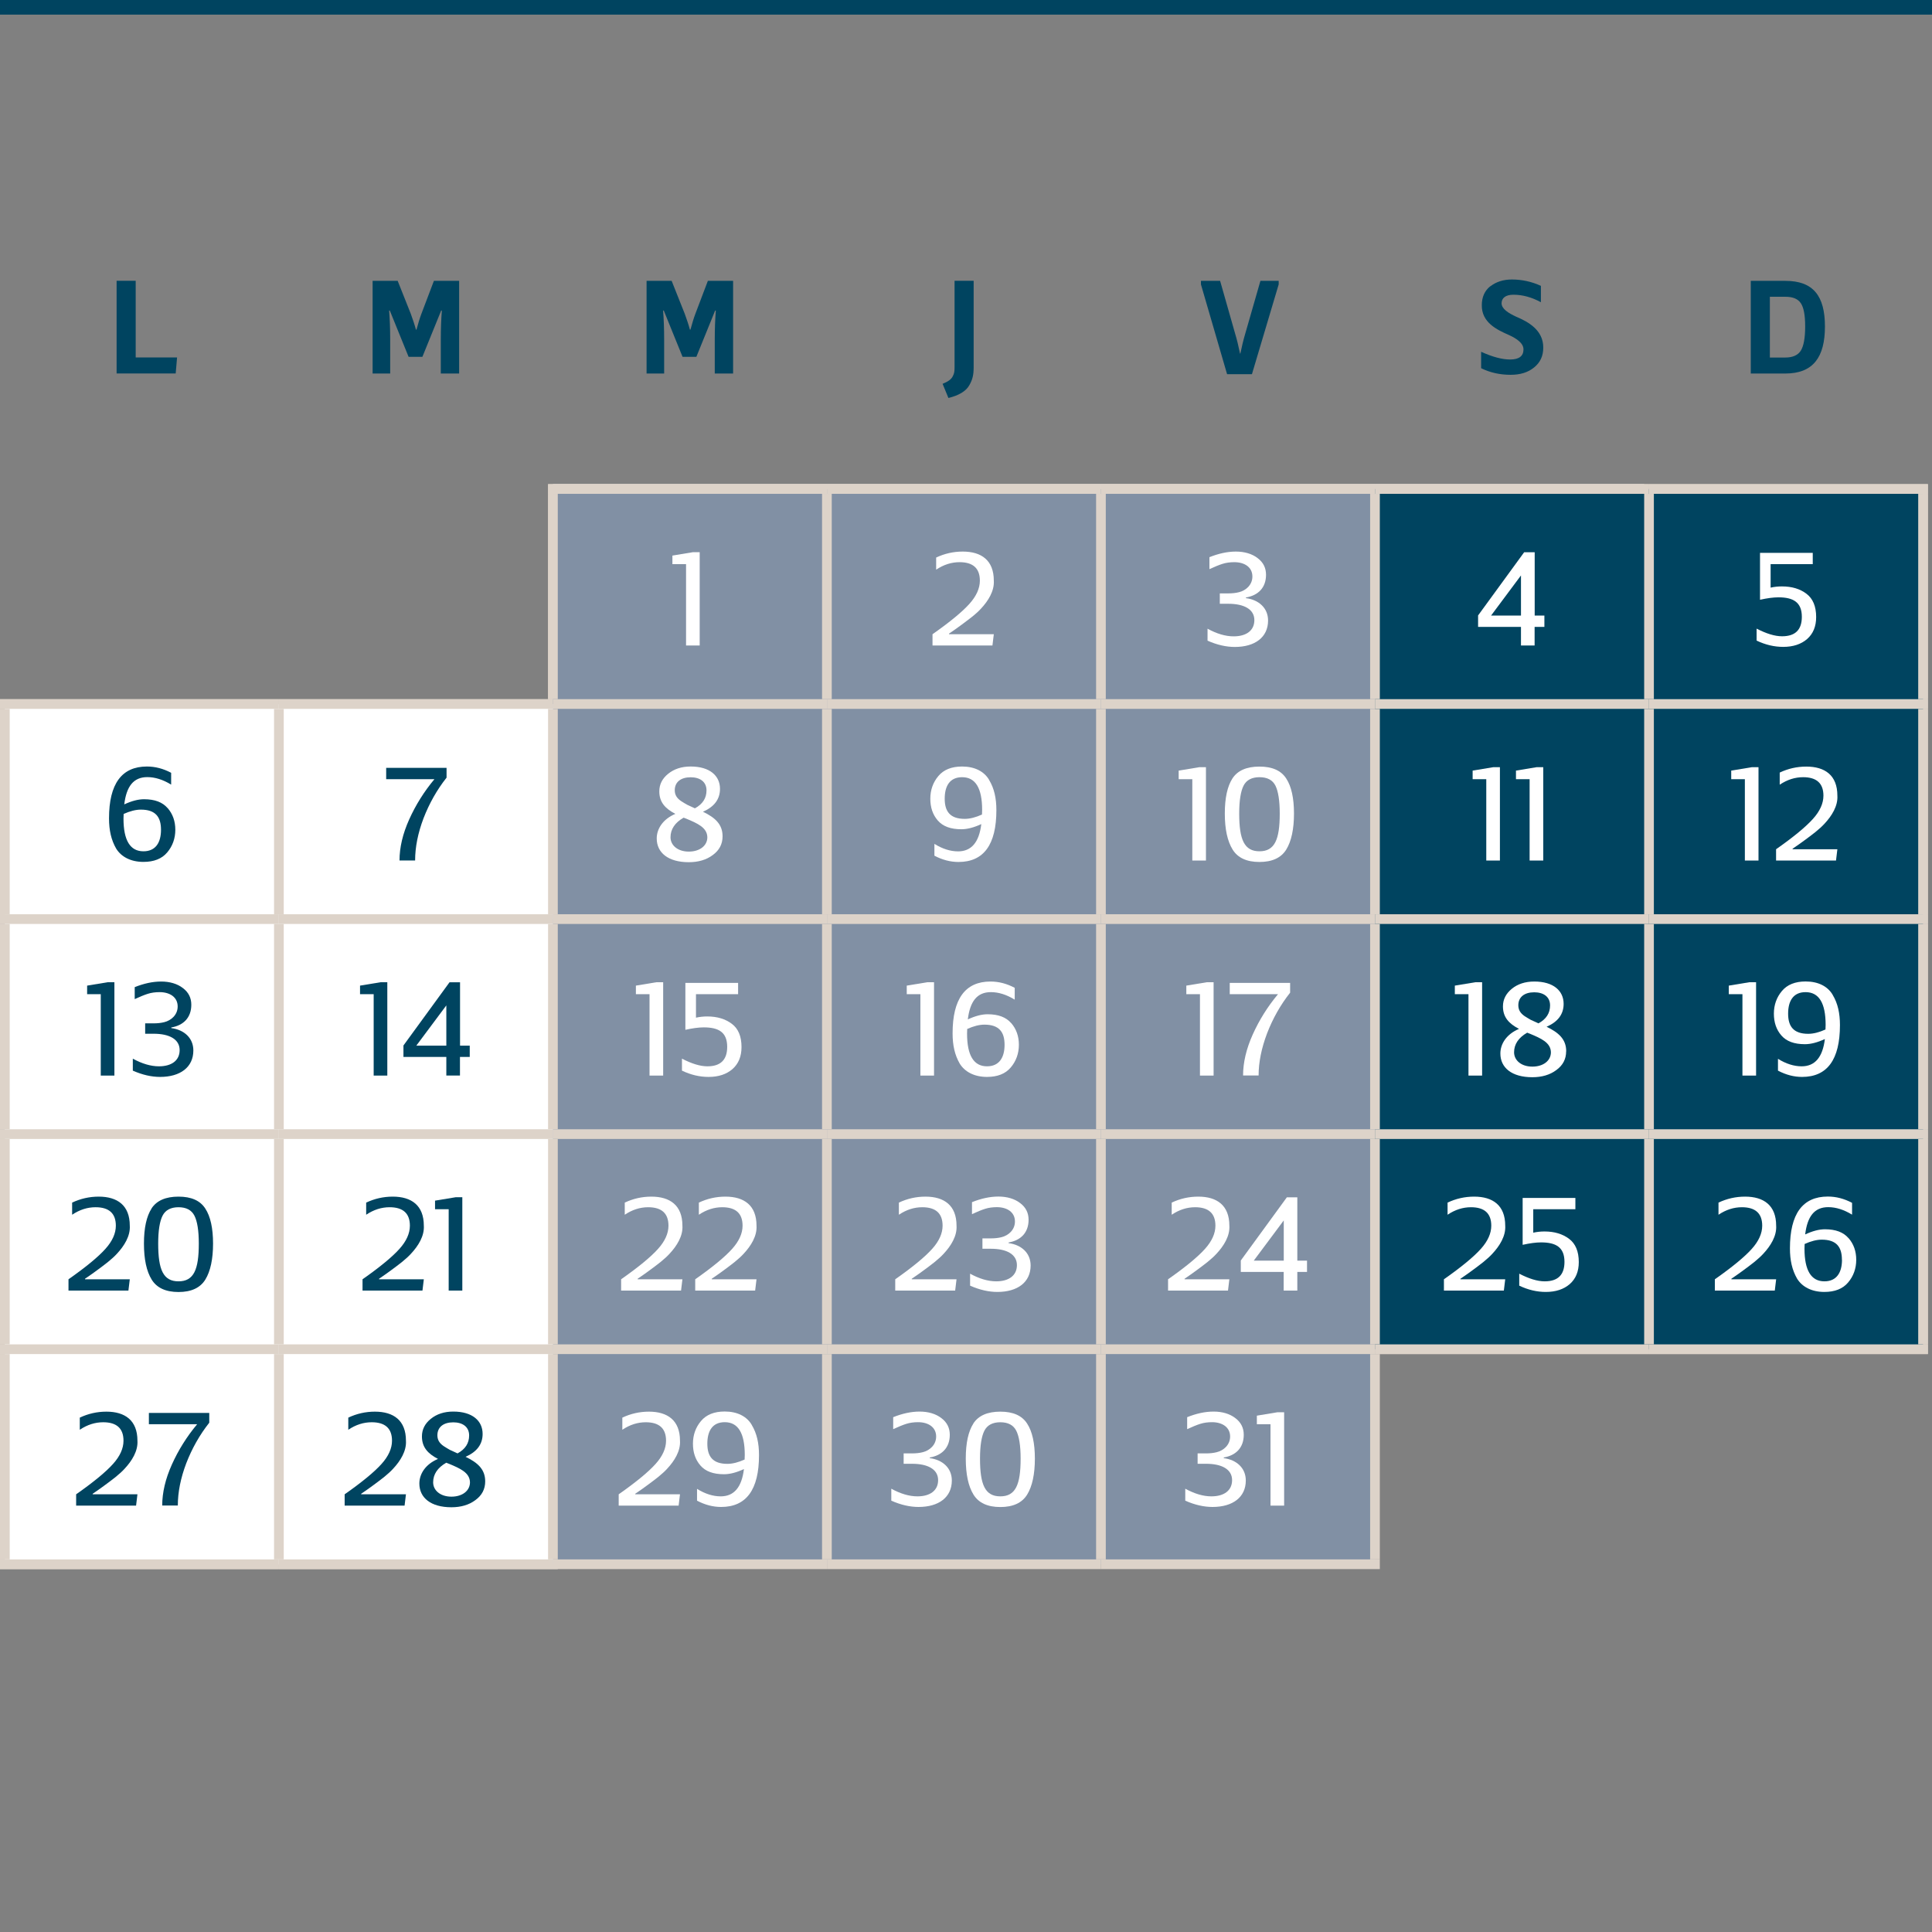 <?xml version="1.0" encoding="UTF-8"?><svg id="Calque_1" xmlns="http://www.w3.org/2000/svg" viewBox="0 0 255 255"><rect x="0" y="0" width="255" height="255" fill="#808080" stroke="none"/><defs><style>.cls-1{fill:#004460;}.cls-2{fill:#fff;}.cls-3{fill:#8190a4;}.cls-4{fill:#ddd3c9;}</style></defs><g><rect class="cls-2" x="72.98" y="63.9" width="36.17" height="1.28"/><rect class="cls-2" x="109.15" y="63.9" width="36.17" height="1.28"/><rect class="cls-2" x="145.31" y="63.9" width="36.17" height="1.28"/><rect class="cls-2" x="181.48" y="63.9" width="35.53" height="1.28"/><path class="cls-1" d="M23.37,47.19l-.18,2.1h-7.8v-12.23h2.52v10.12h5.47Z"/><path class="cls-1" d="M58.18,49.3v-4.44c0-1.49,.05-2.77,.14-3.87h-.09l-2.48,6.11h-1.82l-2.48-6.11h-.09c.09,1.1,.14,2.37,.14,3.87v4.44h-2.32v-12.23h3.31l1.73,4.35c.27,.74,.5,1.42,.68,2.09h.07c.22-.81,.43-1.51,.65-2.09l1.65-4.35h3.33v12.23h-2.43Z"/><path class="cls-1" d="M94.34,49.3v-4.44c0-1.49,.05-2.77,.14-3.87h-.09l-2.48,6.11h-1.82l-2.48-6.11h-.09c.09,1.1,.14,2.37,.14,3.87v4.44h-2.32v-12.23h3.31l1.73,4.35c.27,.74,.5,1.42,.68,2.09h.07c.22-.81,.43-1.51,.65-2.09l1.65-4.35h3.33v12.23h-2.43Z"/><path class="cls-1" d="M128.51,37.07v11.42c0,.94-.13,1.6-.58,2.37-.43,.77-1.37,1.33-2.75,1.67l-.77-1.87c.72-.29,1.15-.59,1.35-1.01,.2-.38,.23-.65,.23-1.17v-11.42h2.52Z"/><path class="cls-1" d="M161.96,49.39l-3.45-11.85v-.47h2.53l2,7.03c.2,.65,.41,1.51,.63,2.57h.04c.2-.95,.4-1.8,.63-2.57l2.02-7.03h2.41v.47l-3.53,11.85h-3.27Z"/><path class="cls-1" d="M196.71,37.79c.75-.59,1.71-.9,2.84-.9,1.35,0,2.63,.29,3.83,.84v2.16c-1.21-.66-2.43-.99-3.63-.99-1.08,0-1.56,.48-1.56,1.13,0,.72,.86,1.28,1.94,1.78,1.54,.65,3.58,1.74,3.56,4.08,0,1.1-.4,1.96-1.21,2.61-.79,.65-1.82,.97-3.09,.97-1.42,0-2.72-.29-3.9-.87v-2.17c1.49,.68,2.77,1.02,3.83,1.02,1.17,0,1.76-.45,1.76-1.33,0-.81-.86-1.42-1.94-1.91-1.55-.68-3.6-1.64-3.56-3.94,0-1.06,.38-1.91,1.13-2.5Z"/><path class="cls-1" d="M231.08,37.07h4.57c3.69,0,5.22,2,5.22,6.03s-1.55,6.2-5.22,6.2h-4.57v-12.23Zm2.52,10.12h2.05c.97,0,1.65-.31,2.03-.9,.38-.61,.58-1.67,.58-3.2s-.2-2.52-.58-3.08c-.38-.56-1.04-.84-2.03-.84h-2.05v8.02Z"/><rect class="cls-1" width="255" height="1.93"/></g><path class="cls-2" d="M36.81,206.47h36.17v-28.39H36.81v28.39ZM181.48,64.54v0h-36.17v0h-36.17v0h-36.17v28.39H36.81v0H.64v113.54H36.81V121.31h36.17v0h36.17v0h36.17v0h36.17v-28.38h36.17v-28.39h-36.17Zm36.17,28.39h36.17v-28.39h-36.17v28.39Z"/><path class="cls-1" d="M217.65,149.7h36.17v28.38h-36.17v-28.38Zm-36.17,0h36.17v28.38h-36.17v-28.38Zm-36.17,0h36.17v28.38h-36.17v-28.38Zm-36.17,0h36.17v28.38h-36.17v-28.38Zm-36.17,0h36.17v28.38h-36.17v-28.38Zm-36.17,0h36.17v28.38H36.81v-28.38Zm180.84-28.38h36.17v28.38h-36.17v-28.38Zm-36.17,0h36.17v28.38h-36.17v-28.38Zm-36.17,0h36.17v28.38h-36.17v-28.38Zm-36.17,0h36.17v28.38h-36.17v-28.38Zm-36.17,0h36.17v28.38h-36.17v-28.38Zm-36.17,0h36.17v28.38H36.81v-28.38Zm180.84-28.39h36.17v28.38h-36.17v-28.38Zm-36.17,0h36.17v28.38h-36.17v-28.38Z"/><rect class="cls-4" x="72.34" y="63.9" width="36.81" height="1.28"/><rect class="cls-4" x="72.34" y="65.19" width="1.28" height="27.1"/><rect class="cls-4" x="109.15" y="63.9" width="36.17" height="1.28"/><rect class="cls-4" x="108.5" y="65.19" width="1.28" height="27.1"/><rect class="cls-4" x="145.31" y="63.9" width="36.17" height="1.28"/><rect class="cls-4" x="144.67" y="65.19" width="1.28" height="27.1"/><rect class="cls-4" x="181.48" y="63.9" width="36.17" height="1.28"/><rect class="cls-4" x="180.84" y="65.19" width="1.28" height="27.1"/><rect class="cls-4" x="217.65" y="63.9" width="36.81" height="1.28"/><rect class="cls-4" x="217.01" y="65.19" width="1.28" height="27.1"/><rect class="cls-4" x="253.18" y="65.19" width="1.28" height="27.1"/><rect class="cls-4" x="145.31" y="92.29" width="36.17" height="1.28"/><rect class="cls-4" x="181.48" y="92.29" width="36.17" height="1.28"/><rect class="cls-4" x="180.84" y="93.57" width="1.28" height="27.1"/><rect class="cls-4" x="217.65" y="92.29" width="36.81" height="1.28"/><rect class="cls-4" x="217.01" y="93.57" width="1.28" height="27.1"/><rect class="cls-4" x="253.18" y="93.57" width="1.28" height="27.1"/><rect class="cls-4" x="145.31" y="120.67" width="36.17" height="1.28"/><rect class="cls-4" x="181.48" y="120.67" width="36.17" height="1.28"/><rect class="cls-4" x="180.84" y="121.95" width="1.28" height="27.1"/><rect class="cls-4" x="217.65" y="120.67" width="36.81" height="1.28"/><rect class="cls-4" x="217.01" y="121.95" width="1.28" height="27.1"/><rect class="cls-4" x="253.18" y="121.95" width="1.28" height="27.1"/><rect class="cls-4" x="145.31" y="149.06" width="36.17" height="1.28"/><rect class="cls-4" x="181.48" y="149.06" width="36.17" height="1.28"/><rect class="cls-4" x="180.84" y="150.34" width="1.28" height="27.1"/><rect class="cls-4" x="217.65" y="149.06" width="36.81" height="1.28"/><rect class="cls-4" x="217.01" y="150.34" width="1.28" height="27.1"/><rect class="cls-4" x="253.18" y="150.34" width="1.28" height="27.1"/><rect class="cls-4" x="145.31" y="177.44" width="36.17" height="1.28"/><rect class="cls-4" x="181.48" y="177.44" width="36.17" height="1.28"/><g><rect class="cls-4" x="217.65" y="177.44" width="36.81" height="1.28"/><rect class="cls-4" y="92.29" width="36.81" height="1.28"/><rect class="cls-4" y="93.57" width="1.28" height="27.1"/></g><rect class="cls-4" x="36.81" y="92.29" width="36.17" height="1.28"/><rect class="cls-4" x="36.17" y="93.57" width="1.28" height="27.1"/><rect class="cls-4" x="72.98" y="92.29" width="36.17" height="1.28"/><rect class="cls-4" x="72.34" y="93.57" width="1.28" height="27.1"/><rect class="cls-4" x="109.15" y="92.29" width="36.17" height="1.28"/><rect class="cls-4" x="108.5" y="93.57" width="1.28" height="27.1"/><rect class="cls-4" x="144.67" y="93.57" width="1.28" height="27.1"/><g><rect class="cls-4" y="120.67" width="36.81" height="1.28"/><rect class="cls-4" y="121.95" width="1.28" height="27.1"/></g><rect class="cls-4" x="36.81" y="120.67" width="36.17" height="1.28"/><rect class="cls-4" x="36.17" y="121.95" width="1.28" height="27.1"/><rect class="cls-4" x="72.98" y="120.67" width="36.17" height="1.28"/><rect class="cls-4" x="72.34" y="121.95" width="1.28" height="27.1"/><rect class="cls-4" x="109.15" y="120.67" width="36.17" height="1.28"/><rect class="cls-4" x="108.5" y="121.95" width="1.28" height="27.1"/><rect class="cls-4" x="144.67" y="121.95" width="1.28" height="27.1"/><g><rect class="cls-4" y="149.06" width="36.81" height="1.28"/><rect class="cls-4" y="150.34" width="1.28" height="27.1"/></g><rect class="cls-4" x="36.81" y="149.06" width="36.17" height="1.28"/><rect class="cls-4" x="36.17" y="150.34" width="1.28" height="27.1"/><rect class="cls-4" x="72.98" y="149.06" width="36.17" height="1.28"/><rect class="cls-4" x="72.34" y="150.34" width="1.28" height="27.1"/><rect class="cls-4" x="109.15" y="149.06" width="36.17" height="1.28"/><rect class="cls-4" x="108.5" y="150.34" width="1.28" height="27.1"/><rect class="cls-4" x="144.67" y="150.34" width="1.28" height="27.1"/><g><rect class="cls-4" y="177.44" width="36.81" height="1.28"/><rect class="cls-4" y="178.72" width="1.28" height="27.1"/></g><rect class="cls-4" x="36.81" y="177.44" width="36.17" height="1.28"/><rect class="cls-4" x="36.17" y="178.72" width="1.28" height="27.1"/><rect class="cls-4" x="72.98" y="177.44" width="36.17" height="1.28"/><rect class="cls-4" x="72.34" y="178.72" width="1.28" height="27.1"/><rect class="cls-4" x="109.15" y="177.44" width="36.17" height="1.28"/><rect class="cls-4" y="205.83" width="36.81" height="1.28"/><rect class="cls-4" x="36.81" y="205.83" width="36.81" height="1.28"/><path class="cls-1" d="M90.55,85.2v-10.74h-1.8v-1.13l2.72-.45h.88v12.32h-1.8Z"/><path class="cls-1" d="M125.25,83.71h5.92l-.18,1.49h-7.91v-1.49c2.34-1.64,3.96-2.99,4.87-4.01,.92-1.02,1.38-2.05,1.38-3.06,0-1.63-.9-2.44-2.68-2.44-1.06,0-2.09,.32-3.09,.99v-1.6c1.1-.52,2.27-.79,3.51-.79,2.46,0,4.1,1.15,4.1,3.83,.09,1.37-.74,2.68-1.69,3.7-.31,.34-.7,.7-1.22,1.12s-.99,.75-1.4,1.06-.94,.68-1.6,1.13v.07Z"/><path class="cls-1" d="M164.47,78.95c1.65,.22,2.89,1.28,2.89,2.95,0,2.21-1.73,3.49-4.39,3.49-1.13,0-2.34-.27-3.6-.83v-1.58c1.21,.66,2.36,1.01,3.45,1.01,1.67,0,2.73-.77,2.73-2.14,0-1.44-1.37-2.16-3.44-2.16h-1.11v-1.37h1.11c.52,0,.99-.05,1.42-.16,.88-.22,1.76-.94,1.76-2.07,0-1.22-1.03-1.89-2.39-1.89-.56,0-1.08,.07-1.55,.22-.45,.14-1.03,.38-1.73,.7v-1.58c1.2-.48,2.35-.74,3.49-.74s2.14,.29,2.88,.87c.74,.56,1.1,1.29,1.1,2.19,0,1.71-1.04,2.73-2.64,3v.09Z"/><path class="cls-1" d="M203.83,82.74h-1.28v2.46h-1.8v-2.46h-5.66v-1.51l6.08-8.34h1.38v8.36h1.28v1.49Zm-3.07-1.49v-5.31l-3.96,5.31h3.96Z"/><path class="cls-1" d="M233.7,74.47v3.09c.49-.11,.99-.16,1.49-.16,1.31,0,2.39,.32,3.24,.97,.85,.63,1.28,1.65,1.28,3.07,0,1.24-.4,2.21-1.21,2.91-.79,.68-1.83,1.03-3.15,1.03-1.17,0-2.34-.27-3.51-.83v-1.58c1.28,.66,2.39,1.01,3.36,1.01,1.74,0,2.61-.86,2.61-2.57,0-1.93-1.13-2.57-3.09-2.57-.66,0-1.47,.11-2.43,.32v-6.19h6.96v1.49h-5.56Z"/><path class="cls-1" d="M22.13,106.66c.67,.77,1.01,1.73,1.01,2.86s-.36,2.16-1.08,3c-.7,.83-1.75,1.24-3.13,1.24-1.67,0-2.93-.67-3.6-1.76-.65-1.13-.94-2.41-.94-3.99,0-4.55,1.67-6.84,5-6.84,1.08,0,2.14,.27,3.2,.83v1.56c-1.08-.66-2.12-.99-3.15-.99-1.82,0-2.75,1.22-3.04,3.6,.97-.45,1.83-.68,2.61-.68,1.42,0,2.44,.39,3.11,1.17Zm-.88,2.86c0-1.67-.7-2.66-2.66-2.66-.68,0-1.44,.2-2.27,.57l-.02,.61c0,2.88,.88,4.32,2.63,4.32,1.64,0,2.32-1.19,2.32-2.84Z"/><path class="cls-1" d="M52.73,113.59c0-1.73,.43-3.54,1.28-5.43s1.96-3.67,3.33-5.31h-6.37v-1.49h7.97v1.29c-1.28,1.62-2.28,3.4-3.04,5.36-.74,1.96-1.11,3.81-1.11,5.57h-2.05Z"/><path class="cls-1" d="M95.37,110.38c0,1.03-.43,1.85-1.29,2.48-.84,.63-1.91,.94-3.16,.94-2.72,0-4.23-1.26-4.23-3.13,0-1.28,.81-2.55,2.46-3.25-1.35-.7-2.12-1.55-2.12-2.97,0-.92,.39-1.69,1.17-2.32,.77-.63,1.76-.96,2.97-.96,2.52,0,3.87,1.22,3.87,2.95,0,1.37-.75,2.37-2.25,3.02,1.6,.77,2.59,1.65,2.59,3.24Zm-2.01,.13c-.02-1.28-1.31-1.84-2.77-2.45-.16-.05-.27-.11-.36-.14-1.15,.66-1.73,1.53-1.73,2.59s.95,1.89,2.41,1.89,2.44-.79,2.44-1.89Zm-4.3-6.22c0,.58,.23,1.03,.83,1.44,.31,.2,.57,.36,.81,.49l1.02,.47c1.03-.56,1.53-1.35,1.53-2.37,0-1.15-.88-1.73-2.09-1.73-1.29,0-2.1,.63-2.1,1.71Z"/><path class="cls-1" d="M130.56,102.96c.66,1.1,.95,2.39,.95,3.97,0,4.55-1.67,6.84-5,6.84-1.06,0-2.12-.27-3.18-.83v-1.56c1.06,.66,2.1,.99,3.13,.99,1.75,0,2.77-1.2,3.06-3.6-.97,.45-1.85,.68-2.63,.68-1.42,0-2.44-.38-3.11-1.15-.66-.77-.99-1.73-.99-2.88s.36-2.16,1.06-2.99c.7-.84,1.75-1.26,3.13-1.26,1.67,0,2.93,.65,3.58,1.78Zm-.95,4.55l.02-.61c0-2.88-.88-4.32-2.64-4.32-1.64,0-2.3,1.17-2.3,2.84s.7,2.66,2.64,2.66c.7,0,1.46-.2,2.28-.57Z"/><g><path class="cls-1" d="M157.37,113.59v-10.74h-1.8v-1.13l2.72-.45h.88v12.32h-1.8Z"/><path class="cls-1" d="M162.67,102.74c.68-1.04,1.87-1.56,3.56-1.56s2.86,.52,3.54,1.58c.68,1.04,1.03,2.59,1.03,4.62s-.34,3.65-1.03,4.75c-.68,1.1-1.87,1.64-3.54,1.64s-2.86-.54-3.54-1.64c-.68-1.1-1.02-2.68-1.02-4.75s.34-3.6,1.01-4.64Zm3.56,9.62c2.02,0,2.68-1.53,2.68-4.98,0-1.71-.2-2.95-.58-3.69-.38-.74-1.08-1.11-2.1-1.11s-1.73,.38-2.1,1.11c-.38,.74-.57,1.98-.57,3.69,0,3.45,.66,4.98,2.68,4.98Z"/></g><g><path class="cls-2" d="M196.17,113.59v-10.74h-1.8v-1.13l2.72-.45h.88v12.32h-1.8Z"/><path class="cls-2" d="M201.89,113.59v-10.74h-1.8v-1.13l2.72-.45h.88v12.32h-1.8Z"/></g><g><path class="cls-2" d="M230.3,113.59v-10.74h-1.8v-1.13l2.72-.45h.88v12.32h-1.8Z"/><path class="cls-2" d="M236.6,112.09h5.92l-.18,1.49h-7.91v-1.49c2.34-1.64,3.96-2.99,4.87-4.01,.92-1.02,1.38-2.05,1.38-3.06,0-1.63-.9-2.44-2.68-2.44-1.06,0-2.09,.32-3.09,.99v-1.6c1.1-.52,2.27-.79,3.51-.79,2.46,0,4.1,1.15,4.1,3.83,.09,1.37-.74,2.68-1.69,3.7-.31,.34-.7,.7-1.22,1.12s-.99,.75-1.4,1.06-.94,.68-1.6,1.13v.07Z"/></g><g><path class="cls-1" d="M13.3,141.96v-10.74h-1.8v-1.13l2.72-.45h.88v12.32h-1.8Z"/><path class="cls-1" d="M22.63,135.71c1.65,.22,2.89,1.28,2.89,2.95,0,2.21-1.73,3.49-4.39,3.49-1.13,0-2.34-.27-3.6-.83v-1.58c1.2,.66,2.36,1.01,3.45,1.01,1.67,0,2.73-.77,2.73-2.14,0-1.44-1.37-2.16-3.44-2.16h-1.11v-1.37h1.11c.52,0,.99-.05,1.42-.16,.88-.22,1.76-.94,1.76-2.07,0-1.22-1.02-1.89-2.39-1.89-.56,0-1.08,.07-1.55,.22-.45,.14-1.03,.38-1.73,.7v-1.58c1.2-.48,2.36-.74,3.49-.74s2.14,.29,2.88,.87c.74,.56,1.1,1.29,1.1,2.19,0,1.71-1.04,2.73-2.64,3v.09Z"/></g><g><path class="cls-2" d="M49.32,141.96v-10.74h-1.8v-1.13l2.72-.45h.88v12.32h-1.8Z"/><path class="cls-2" d="M61.99,139.5h-1.28v2.46h-1.8v-2.46h-5.66v-1.51l6.08-8.34h1.39v8.36h1.28v1.49Zm-3.08-1.49v-5.31l-3.96,5.31h3.96Z"/></g><g><path class="cls-2" d="M85.73,141.96v-10.74h-1.8v-1.13l2.72-.45h.88v12.32h-1.8Z"/><path class="cls-2" d="M91.86,131.23v3.09c.49-.11,.99-.16,1.49-.16,1.31,0,2.39,.33,3.24,.97,.85,.63,1.28,1.65,1.28,3.07,0,1.24-.4,2.21-1.21,2.91-.79,.68-1.83,1.03-3.15,1.03-1.17,0-2.34-.27-3.51-.83v-1.58c1.28,.66,2.39,1.01,3.36,1.01,1.74,0,2.61-.86,2.61-2.57,0-1.93-1.13-2.57-3.09-2.57-.66,0-1.47,.11-2.43,.32v-6.19h6.96v1.49h-5.56Z"/></g><g><path class="cls-2" d="M121.48,141.96v-10.74h-1.8v-1.13l2.72-.45h.88v12.32h-1.8Z"/><path class="cls-2" d="M133.47,135.04c.66,.77,1.01,1.73,1.01,2.86s-.36,2.16-1.08,3c-.7,.83-1.75,1.24-3.13,1.24-1.67,0-2.93-.67-3.6-1.76-.65-1.13-.94-2.41-.94-3.99,0-4.55,1.67-6.84,5-6.84,1.08,0,2.14,.27,3.2,.83v1.56c-1.08-.66-2.12-.99-3.15-.99-1.82,0-2.75,1.22-3.04,3.6,.97-.45,1.84-.68,2.61-.68,1.42,0,2.44,.39,3.11,1.17Zm-.88,2.86c0-1.67-.7-2.66-2.66-2.66-.68,0-1.44,.2-2.27,.57l-.02,.61c0,2.88,.88,4.32,2.63,4.32,1.64,0,2.32-1.19,2.32-2.84Z"/></g><g><path class="cls-2" d="M158.38,141.96v-10.74h-1.8v-1.13l2.72-.45h.88v12.32h-1.8Z"/><path class="cls-2" d="M164.07,141.96c0-1.73,.43-3.54,1.28-5.43s1.96-3.67,3.33-5.31h-6.37v-1.49h7.97v1.29c-1.28,1.62-2.28,3.4-3.04,5.36-.74,1.96-1.11,3.81-1.11,5.57h-2.05Z"/></g><g><path class="cls-2" d="M193.82,141.96v-10.74h-1.8v-1.13l2.72-.45h.88v12.32h-1.8Z"/><path class="cls-2" d="M206.71,138.76c0,1.03-.43,1.85-1.29,2.48-.84,.63-1.91,.94-3.16,.94-2.72,0-4.23-1.26-4.23-3.13,0-1.28,.81-2.55,2.46-3.25-1.35-.7-2.12-1.55-2.12-2.97,0-.92,.39-1.69,1.17-2.32,.77-.63,1.76-.96,2.97-.96,2.52,0,3.87,1.22,3.87,2.95,0,1.37-.75,2.37-2.25,3.02,1.6,.77,2.59,1.65,2.59,3.24Zm-2.01,.13c-.02-1.28-1.31-1.84-2.77-2.45-.16-.05-.27-.11-.36-.14-1.15,.66-1.73,1.53-1.73,2.59s.95,1.89,2.41,1.89,2.44-.79,2.44-1.89Zm-4.3-6.22c0,.58,.23,1.03,.83,1.44,.31,.2,.57,.36,.81,.49l1.02,.47c1.03-.56,1.53-1.35,1.53-2.37,0-1.15-.88-1.73-2.09-1.73-1.29,0-2.1,.63-2.1,1.71Z"/></g><g><path class="cls-2" d="M229.98,141.96v-10.74h-1.8v-1.13l2.72-.45h.88v12.32h-1.8Z"/><path class="cls-2" d="M241.9,131.34c.66,1.1,.95,2.39,.95,3.97,0,4.55-1.67,6.84-5,6.84-1.06,0-2.12-.27-3.18-.83v-1.56c1.06,.66,2.1,.99,3.13,.99,1.75,0,2.77-1.2,3.06-3.6-.97,.45-1.85,.68-2.63,.68-1.42,0-2.44-.38-3.11-1.15-.66-.77-.99-1.73-.99-2.88s.36-2.16,1.06-2.99c.7-.84,1.75-1.26,3.13-1.26,1.67,0,2.93,.65,3.58,1.78Zm-.95,4.55l.02-.61c0-2.88-.88-4.32-2.64-4.32-1.64,0-2.3,1.17-2.3,2.84s.7,2.66,2.64,2.66c.7,0,1.46-.2,2.28-.57Z"/></g><g><path class="cls-1" d="M11.21,168.85h5.92l-.18,1.49h-7.91v-1.49c2.34-1.64,3.96-2.99,4.87-4.01,.92-1.02,1.38-2.05,1.38-3.06,0-1.63-.9-2.44-2.68-2.44-1.06,0-2.09,.32-3.09,.99v-1.6c1.1-.52,2.27-.79,3.51-.79,2.46,0,4.1,1.15,4.1,3.83,.09,1.37-.74,2.68-1.69,3.7-.31,.34-.7,.7-1.22,1.12s-.99,.75-1.4,1.06-.94,.68-1.6,1.13v.07Z"/><path class="cls-1" d="M20,159.5c.68-1.04,1.87-1.56,3.56-1.56s2.86,.52,3.54,1.58c.68,1.04,1.02,2.59,1.02,4.62s-.34,3.65-1.02,4.75c-.68,1.1-1.87,1.64-3.54,1.64s-2.86-.54-3.54-1.64c-.68-1.1-1.02-2.68-1.02-4.75s.34-3.6,1.01-4.64Zm3.56,9.62c2.01,0,2.68-1.53,2.68-4.98,0-1.71-.2-2.95-.58-3.69-.38-.74-1.08-1.11-2.1-1.11s-1.73,.38-2.1,1.11c-.38,.74-.58,1.98-.58,3.69,0,3.45,.67,4.98,2.68,4.98Z"/></g><g><path class="cls-2" d="M50.02,168.85h5.92l-.18,1.49h-7.91v-1.49c2.34-1.64,3.96-2.99,4.87-4.01,.92-1.02,1.38-2.05,1.38-3.06,0-1.63-.9-2.44-2.68-2.44-1.06,0-2.09,.32-3.09,.99v-1.6c1.1-.52,2.27-.79,3.51-.79,2.46,0,4.1,1.15,4.1,3.83,.09,1.37-.74,2.68-1.69,3.7-.31,.34-.7,.7-1.22,1.12s-.99,.75-1.4,1.06-.94,.68-1.6,1.13v.07Z"/><path class="cls-2" d="M59.22,170.34v-10.74h-1.8v-1.13l2.72-.45h.88v12.32h-1.8Z"/></g><g><path class="cls-2" d="M84.15,168.85h5.92l-.18,1.49h-7.91v-1.49c2.34-1.64,3.96-2.99,4.87-4.01,.92-1.02,1.38-2.05,1.38-3.06,0-1.63-.9-2.44-2.68-2.44-1.06,0-2.09,.32-3.09,.99v-1.6c1.1-.52,2.27-.79,3.51-.79,2.46,0,4.1,1.15,4.1,3.83,.09,1.37-.74,2.68-1.69,3.7-.31,.34-.7,.7-1.22,1.12s-.99,.75-1.4,1.06-.94,.68-1.6,1.13v.07Z"/><path class="cls-2" d="M93.93,168.85h5.91l-.18,1.49h-7.91v-1.49c2.34-1.64,3.96-2.99,4.87-4.01,.92-1.02,1.38-2.05,1.38-3.06,0-1.63-.9-2.44-2.68-2.44-1.06,0-2.09,.32-3.09,.99v-1.6c1.1-.52,2.26-.79,3.51-.79,2.46,0,4.1,1.15,4.1,3.83,.09,1.37-.74,2.68-1.69,3.7-.31,.34-.7,.7-1.22,1.12s-.99,.75-1.4,1.06-.94,.68-1.6,1.13v.07Z"/></g><g><path class="cls-2" d="M120.33,168.85h5.92l-.18,1.49h-7.91v-1.49c2.34-1.64,3.96-2.99,4.87-4.01,.92-1.02,1.38-2.05,1.38-3.06,0-1.63-.9-2.44-2.68-2.44-1.06,0-2.09,.32-3.09,.99v-1.6c1.1-.52,2.27-.79,3.51-.79,2.46,0,4.1,1.15,4.1,3.83,.09,1.37-.74,2.68-1.69,3.7-.31,.34-.7,.7-1.22,1.12s-.99,.75-1.4,1.06-.94,.68-1.6,1.13v.07Z"/><path class="cls-2" d="M133.15,164.08c1.65,.22,2.89,1.28,2.89,2.95,0,2.21-1.73,3.49-4.39,3.49-1.13,0-2.34-.27-3.6-.83v-1.58c1.21,.66,2.36,1.01,3.45,1.01,1.67,0,2.73-.77,2.73-2.14,0-1.44-1.37-2.16-3.44-2.16h-1.11v-1.37h1.11c.52,0,.99-.05,1.42-.16,.88-.22,1.76-.94,1.76-2.07,0-1.22-1.03-1.89-2.39-1.89-.56,0-1.08,.07-1.55,.22-.45,.14-1.03,.38-1.73,.7v-1.58c1.2-.48,2.35-.74,3.49-.74s2.14,.29,2.88,.87c.74,.56,1.1,1.29,1.1,2.19,0,1.71-1.04,2.73-2.64,3v.09Z"/></g><g><path class="cls-2" d="M156.35,168.85h5.92l-.18,1.49h-7.91v-1.49c2.34-1.64,3.96-2.99,4.87-4.01,.92-1.02,1.38-2.05,1.38-3.06,0-1.63-.9-2.44-2.68-2.44-1.06,0-2.09,.32-3.09,.99v-1.6c1.1-.52,2.27-.79,3.51-.79,2.46,0,4.1,1.15,4.1,3.83,.09,1.37-.74,2.68-1.69,3.7-.31,.34-.7,.7-1.22,1.12s-.99,.75-1.4,1.06-.94,.68-1.6,1.13v.07Z"/><path class="cls-2" d="M172.51,167.88h-1.28v2.46h-1.8v-2.46h-5.66v-1.51l6.08-8.34h1.39v8.36h1.28v1.49Zm-3.08-1.49v-5.31l-3.95,5.31h3.95Z"/></g><g><path class="cls-2" d="M192.76,168.85h5.92l-.18,1.49h-7.91v-1.49c2.34-1.64,3.96-2.99,4.87-4.01,.92-1.02,1.38-2.05,1.38-3.06,0-1.63-.9-2.44-2.68-2.44-1.06,0-2.09,.32-3.09,.99v-1.6c1.1-.52,2.27-.79,3.51-.79,2.46,0,4.1,1.15,4.1,3.83,.09,1.37-.74,2.68-1.69,3.7-.31,.34-.7,.7-1.22,1.12s-.99,.75-1.4,1.06-.94,.68-1.6,1.13v.07Z"/><path class="cls-2" d="M202.37,159.61v3.09c.49-.11,.99-.16,1.49-.16,1.31,0,2.39,.33,3.24,.97,.85,.63,1.28,1.65,1.28,3.07,0,1.24-.4,2.21-1.21,2.91-.79,.68-1.83,1.03-3.15,1.03-1.17,0-2.34-.27-3.51-.83v-1.58c1.28,.66,2.39,1.01,3.36,1.01,1.74,0,2.61-.86,2.61-2.57,0-1.93-1.13-2.57-3.09-2.57-.66,0-1.47,.11-2.43,.32v-6.19h6.96v1.49h-5.56Z"/></g><g><path class="cls-2" d="M228.51,168.85h5.91l-.18,1.49h-7.91v-1.49c2.34-1.64,3.96-2.99,4.87-4.01,.92-1.02,1.38-2.05,1.38-3.06,0-1.63-.9-2.44-2.68-2.44-1.06,0-2.09,.32-3.09,.99v-1.6c1.1-.52,2.26-.79,3.51-.79,2.46,0,4.1,1.15,4.1,3.83,.09,1.37-.74,2.68-1.69,3.7-.31,.34-.7,.7-1.22,1.12s-.99,.75-1.4,1.06-.94,.68-1.6,1.13v.07Z"/><path class="cls-2" d="M243.99,163.42c.66,.77,1.01,1.73,1.01,2.86s-.36,2.16-1.08,3c-.7,.83-1.75,1.24-3.13,1.24-1.67,0-2.93-.67-3.6-1.76-.65-1.13-.94-2.41-.94-3.99,0-4.55,1.67-6.84,5-6.84,1.08,0,2.14,.27,3.2,.83v1.56c-1.08-.66-2.12-.99-3.15-.99-1.82,0-2.75,1.22-3.04,3.6,.97-.45,1.84-.68,2.61-.68,1.42,0,2.44,.39,3.11,1.17Zm-.88,2.86c0-1.67-.7-2.66-2.66-2.66-.68,0-1.44,.2-2.27,.57l-.02,.61c0,2.88,.88,4.32,2.63,4.32,1.64,0,2.32-1.19,2.32-2.84Z"/></g><g><path class="cls-1" d="M12.22,197.23h5.92l-.18,1.49h-7.91v-1.49c2.34-1.64,3.96-2.99,4.87-4.01,.92-1.02,1.38-2.05,1.38-3.06,0-1.63-.9-2.44-2.68-2.44-1.06,0-2.09,.32-3.09,.99v-1.6c1.1-.52,2.27-.79,3.51-.79,2.46,0,4.1,1.15,4.1,3.83,.09,1.37-.74,2.68-1.69,3.7-.31,.34-.7,.7-1.22,1.12s-.99,.75-1.4,1.06-.94,.68-1.6,1.13v.07Z"/><path class="cls-1" d="M21.41,198.72c0-1.73,.43-3.54,1.28-5.43s1.96-3.67,3.33-5.31h-6.37v-1.49h7.97v1.29c-1.28,1.62-2.28,3.4-3.04,5.36-.74,1.96-1.11,3.81-1.11,5.57h-2.05Z"/></g><g><path class="cls-1" d="M47.66,197.23h5.92l-.18,1.49h-7.91v-1.49c2.34-1.64,3.96-2.99,4.87-4.01,.92-1.02,1.38-2.05,1.38-3.06,0-1.63-.9-2.44-2.68-2.44-1.06,0-2.09,.32-3.09,.99v-1.6c1.1-.52,2.27-.79,3.51-.79,2.46,0,4.1,1.15,4.1,3.83,.09,1.37-.74,2.68-1.69,3.7-.31,.34-.7,.7-1.22,1.12s-.99,.75-1.4,1.06-.94,.68-1.6,1.13v.07Z"/><path class="cls-1" d="M64.04,195.52c0,1.03-.43,1.85-1.3,2.48-.84,.63-1.91,.94-3.16,.94-2.72,0-4.23-1.26-4.23-3.13,0-1.28,.81-2.55,2.46-3.25-1.35-.7-2.12-1.55-2.12-2.97,0-.92,.39-1.69,1.17-2.32s1.76-.96,2.97-.96c2.52,0,3.87,1.22,3.87,2.95,0,1.37-.76,2.37-2.25,3.02,1.6,.77,2.59,1.65,2.59,3.24Zm-2.01,.13c-.02-1.28-1.31-1.84-2.77-2.45-.16-.05-.27-.11-.36-.14-1.15,.66-1.73,1.53-1.73,2.59s.95,1.89,2.41,1.89,2.45-.79,2.45-1.89Zm-4.3-6.22c0,.58,.23,1.03,.83,1.44,.31,.2,.58,.36,.81,.49l1.02,.47c1.03-.56,1.53-1.35,1.53-2.37,0-1.15-.88-1.73-2.09-1.73-1.3,0-2.1,.63-2.1,1.71Z"/></g><path class="cls-3" d="M145.31,178.08h36.17v28.38h-36.17v-28.38Zm-36.17,0h36.17v28.38h-36.17v-28.38Zm-36.17,0h36.17v28.38h-36.17v-28.38Zm72.34-28.38h36.17v28.38h-36.17v-28.38Zm-36.17,0h36.17v28.38h-36.17v-28.38Zm-36.17,0h36.17v28.38h-36.17v-28.38Zm72.34-28.38h36.17v28.38h-36.17v-28.38Zm-36.17,0h36.17v28.38h-36.17v-28.38Zm-36.17,0h36.17v28.38h-36.17v-28.38Zm72.34-28.39h36.17v28.38h-36.17v-28.38Zm-36.17,0h36.17v28.38h-36.17v-28.38Zm-36.17,0h36.17v28.38h-36.17v-28.38Zm72.34-28.38h36.17v28.38h-36.17v-28.38Zm-36.17,0h36.17v28.38h-36.17v-28.38Zm-36.17,0h36.17v28.38h-36.17v-28.38Z"/><path class="cls-1" d="M217.65,64.54h36.17v28.38h-36.17v-28.38Zm-36.17,0h36.17v28.38h-36.17v-28.38Z"/><path class="cls-2" d="M36.81,149.7v0Zm0-28.38v0Zm0-28.38v0H.64v113.54H36.81v0h36.17V92.93H36.81Z"/><path class="cls-1" d="M217.65,149.7h36.17v28.38h-36.17v-28.38Zm-36.17,0h36.17v28.38h-36.17v-28.38Zm36.17-28.38h36.17v28.38h-36.17v-28.38Zm-36.17,0h36.17v28.38h-36.17v-28.38Zm36.17-28.39h36.17v28.38h-36.17v-28.38Zm-36.17,0h36.17v28.38h-36.17v-28.38Z"/><rect class="cls-4" x="72.34" y="63.9" width="36.81" height="1.28"/><rect class="cls-4" x="72.34" y="65.18" width="1.28" height="27.1"/><rect class="cls-4" x="109.15" y="63.9" width="36.17" height="1.28"/><rect class="cls-4" x="108.5" y="65.18" width="1.28" height="27.1"/><rect class="cls-4" x="145.31" y="63.9" width="36.17" height="1.28"/><rect class="cls-4" x="144.67" y="65.18" width="1.28" height="27.1"/><rect class="cls-4" x="181.48" y="63.9" width="36.17" height="1.28"/><rect class="cls-4" x="180.84" y="65.18" width="1.28" height="27.1"/><rect class="cls-4" x="217.65" y="63.9" width="36.81" height="1.28"/><rect class="cls-4" x="217.01" y="65.18" width="1.28" height="27.1"/><rect class="cls-4" x="253.18" y="65.18" width="1.28" height="27.1"/><rect class="cls-4" x="145.31" y="92.28" width="36.17" height="1.28"/><rect class="cls-4" x="181.48" y="92.28" width="36.17" height="1.28"/><rect class="cls-4" x="180.84" y="93.57" width="1.28" height="27.1"/><rect class="cls-4" x="217.65" y="92.28" width="36.81" height="1.28"/><rect class="cls-4" x="217.01" y="93.57" width="1.28" height="27.1"/><rect class="cls-4" x="253.18" y="93.57" width="1.28" height="27.1"/><rect class="cls-4" x="145.31" y="120.67" width="36.17" height="1.28"/><rect class="cls-4" x="181.48" y="120.67" width="36.17" height="1.28"/><rect class="cls-4" x="180.84" y="121.95" width="1.28" height="27.1"/><rect class="cls-4" x="217.65" y="120.67" width="36.81" height="1.28"/><rect class="cls-4" x="217.01" y="121.95" width="1.28" height="27.1"/><rect class="cls-4" x="253.18" y="121.95" width="1.28" height="27.1"/><rect class="cls-4" x="145.31" y="149.05" width="36.17" height="1.28"/><rect class="cls-4" x="181.48" y="149.05" width="36.17" height="1.28"/><rect class="cls-4" x="180.84" y="150.34" width="1.28" height="27.1"/><rect class="cls-4" x="217.65" y="149.05" width="36.81" height="1.28"/><rect class="cls-4" x="217.01" y="150.34" width="1.28" height="27.1"/><rect class="cls-4" x="253.18" y="150.34" width="1.28" height="27.1"/><rect class="cls-4" x="181.48" y="177.44" width="36.17" height="1.28"/><g><rect class="cls-4" x="217.65" y="177.44" width="36.81" height="1.28"/><rect class="cls-4" y="92.28" width="36.81" height="1.28"/><rect class="cls-4" y="93.57" width="1.28" height="27.1"/></g><rect class="cls-4" x="36.81" y="92.28" width="36.17" height="1.28"/><rect class="cls-4" x="36.17" y="93.57" width="1.28" height="27.1"/><rect class="cls-4" x="72.98" y="92.28" width="36.17" height="1.28"/><rect class="cls-4" x="72.34" y="93.57" width="1.28" height="27.1"/><rect class="cls-4" x="109.15" y="92.28" width="36.17" height="1.28"/><rect class="cls-4" x="108.5" y="93.57" width="1.28" height="27.1"/><rect class="cls-4" x="144.67" y="93.57" width="1.28" height="27.1"/><g><rect class="cls-4" y="120.67" width="36.81" height="1.28"/><rect class="cls-4" y="121.95" width="1.28" height="27.1"/></g><rect class="cls-4" x="36.81" y="120.67" width="36.17" height="1.28"/><rect class="cls-4" x="36.17" y="121.95" width="1.28" height="27.1"/><rect class="cls-4" x="72.98" y="120.67" width="36.17" height="1.28"/><rect class="cls-4" x="72.34" y="121.95" width="1.28" height="27.1"/><rect class="cls-4" x="109.15" y="120.67" width="36.17" height="1.28"/><rect class="cls-4" x="108.5" y="121.95" width="1.28" height="27.1"/><rect class="cls-4" x="144.67" y="121.95" width="1.28" height="27.1"/><g><rect class="cls-4" y="149.05" width="36.81" height="1.28"/><rect class="cls-4" y="150.34" width="1.28" height="27.1"/></g><rect class="cls-4" x="36.81" y="149.05" width="36.17" height="1.28"/><rect class="cls-4" x="36.17" y="150.34" width="1.28" height="27.1"/><rect class="cls-4" x="72.98" y="149.05" width="36.17" height="1.28"/><rect class="cls-4" x="72.34" y="150.34" width="1.28" height="27.1"/><rect class="cls-4" x="109.15" y="149.05" width="36.17" height="1.28"/><rect class="cls-4" x="108.5" y="150.34" width="1.28" height="27.1"/><rect class="cls-4" x="144.67" y="150.34" width="1.28" height="27.1"/><g><rect class="cls-4" y="177.44" width="36.81" height="1.28"/><rect class="cls-4" y="178.72" width="1.28" height="27.1"/></g><rect class="cls-4" x="36.81" y="177.44" width="36.17" height="1.28"/><rect class="cls-4" x="36.17" y="178.72" width="1.28" height="27.1"/><rect class="cls-4" y="205.82" width="36.81" height="1.28"/><rect class="cls-4" x="36.81" y="205.82" width="36.17" height="1.28"/><rect class="cls-4" x="72.98" y="177.44" width="36.17" height="1.28"/><rect class="cls-4" x="72.34" y="178.72" width="1.28" height="27.1"/><rect class="cls-4" x="109.15" y="177.44" width="36.17" height="1.28"/><rect class="cls-4" x="108.5" y="178.72" width="1.28" height="27.1"/><rect class="cls-4" x="145.31" y="177.44" width="36.17" height="1.28"/><rect class="cls-4" x="144.67" y="178.72" width="1.28" height="27.1"/><rect class="cls-4" x="180.84" y="178.72" width="1.28" height="27.1"/><rect class="cls-4" x="72.98" y="205.82" width="36.17" height="1.28"/><rect class="cls-4" x="109.15" y="205.82" width="36.17" height="1.28"/><rect class="cls-4" x="145.31" y="205.82" width="36.81" height="1.28"/><path class="cls-2" d="M90.55,85.2v-10.74h-1.8v-1.13l2.72-.45h.88v12.32h-1.8Z"/><path class="cls-2" d="M125.25,83.71h5.92l-.18,1.49h-7.91v-1.49c2.34-1.64,3.96-2.99,4.87-4.01,.92-1.02,1.38-2.05,1.38-3.06,0-1.63-.9-2.44-2.68-2.44-1.06,0-2.09,.32-3.09,.99v-1.6c1.1-.52,2.27-.79,3.51-.79,2.46,0,4.1,1.15,4.1,3.83,.09,1.37-.74,2.68-1.69,3.7-.31,.34-.7,.7-1.22,1.11s-.99,.75-1.4,1.06-.94,.68-1.6,1.13v.07Z"/><path class="cls-2" d="M164.47,78.95c1.65,.22,2.9,1.28,2.9,2.95,0,2.21-1.73,3.49-4.39,3.49-1.13,0-2.34-.27-3.6-.83v-1.58c1.2,.66,2.35,1.01,3.45,1.01,1.67,0,2.73-.77,2.73-2.14,0-1.44-1.37-2.16-3.44-2.16h-1.12v-1.37h1.12c.52,0,.99-.05,1.42-.16,.88-.22,1.76-.94,1.76-2.07,0-1.22-1.02-1.89-2.39-1.89-.56,0-1.08,.07-1.55,.22-.45,.14-1.03,.38-1.73,.7v-1.58c1.21-.48,2.36-.74,3.49-.74s2.14,.29,2.88,.87c.74,.56,1.1,1.29,1.1,2.19,0,1.71-1.04,2.73-2.65,3v.09Z"/><path class="cls-2" d="M203.83,82.74h-1.28v2.46h-1.8v-2.46h-5.66v-1.51l6.08-8.34h1.39v8.36h1.28v1.49Zm-3.08-1.49v-5.3l-3.95,5.3h3.95Z"/><path class="cls-2" d="M233.7,74.47v3.09c.48-.11,.99-.16,1.49-.16,1.31,0,2.39,.32,3.24,.97,.84,.63,1.28,1.65,1.28,3.07,0,1.24-.4,2.21-1.2,2.91-.79,.68-1.84,1.03-3.15,1.03-1.17,0-2.34-.27-3.51-.83v-1.58c1.28,.66,2.39,1.01,3.36,1.01,1.75,0,2.61-.86,2.61-2.57,0-1.92-1.13-2.57-3.09-2.57-.67,0-1.48,.11-2.43,.32v-6.19h6.96v1.49h-5.56Z"/><path class="cls-1" d="M22.13,106.66c.67,.77,1.01,1.73,1.01,2.86s-.36,2.16-1.08,3c-.7,.83-1.75,1.24-3.13,1.24-1.67,0-2.93-.67-3.6-1.76-.65-1.13-.94-2.41-.94-3.99,0-4.55,1.67-6.84,5-6.84,1.08,0,2.14,.27,3.2,.83v1.56c-1.08-.66-2.12-.99-3.15-.99-1.82,0-2.75,1.22-3.04,3.6,.97-.45,1.83-.68,2.61-.68,1.42,0,2.44,.39,3.11,1.17Zm-.88,2.86c0-1.67-.7-2.66-2.66-2.66-.68,0-1.44,.2-2.27,.57l-.02,.61c0,2.88,.88,4.32,2.63,4.32,1.64,0,2.32-1.19,2.32-2.84Z"/><path class="cls-1" d="M52.73,113.58c0-1.73,.43-3.54,1.28-5.43s1.96-3.67,3.33-5.31h-6.37v-1.49h7.97v1.29c-1.28,1.62-2.28,3.4-3.04,5.36-.74,1.96-1.11,3.81-1.11,5.57h-2.05Z"/><path class="cls-2" d="M95.37,110.38c0,1.03-.43,1.85-1.3,2.48-.84,.63-1.91,.94-3.16,.94-2.72,0-4.23-1.26-4.23-3.13,0-1.28,.81-2.55,2.46-3.25-1.35-.7-2.12-1.55-2.12-2.97,0-.92,.39-1.69,1.17-2.32s1.76-.96,2.97-.96c2.52,0,3.87,1.22,3.87,2.95,0,1.37-.76,2.37-2.25,3.02,1.6,.77,2.59,1.65,2.59,3.24Zm-2.01,.13c-.02-1.28-1.31-1.84-2.77-2.45-.16-.05-.27-.11-.36-.14-1.15,.66-1.73,1.53-1.73,2.59s.95,1.89,2.41,1.89,2.45-.79,2.45-1.89Zm-4.3-6.22c0,.58,.23,1.03,.83,1.44,.31,.2,.58,.36,.81,.49l1.02,.47c1.03-.56,1.53-1.35,1.53-2.37,0-1.15-.88-1.73-2.09-1.73-1.3,0-2.1,.63-2.1,1.71Z"/><path class="cls-2" d="M130.56,102.96c.66,1.1,.95,2.39,.95,3.97,0,4.55-1.67,6.84-5,6.84-1.06,0-2.12-.27-3.18-.83v-1.56c1.06,.66,2.1,.99,3.13,.99,1.75,0,2.77-1.2,3.06-3.6-.97,.45-1.85,.68-2.63,.68-1.42,0-2.44-.38-3.11-1.15-.67-.77-.99-1.73-.99-2.88s.36-2.16,1.06-2.99c.7-.84,1.75-1.26,3.13-1.26,1.67,0,2.93,.65,3.58,1.78Zm-.95,4.55l.02-.61c0-2.88-.88-4.32-2.64-4.32-1.64,0-2.3,1.17-2.3,2.84s.7,2.66,2.64,2.66c.7,0,1.46-.2,2.28-.57Z"/><g><path class="cls-2" d="M157.37,113.58v-10.74h-1.8v-1.13l2.72-.45h.88v12.32h-1.8Z"/><path class="cls-2" d="M162.67,102.74c.68-1.04,1.87-1.56,3.56-1.56s2.86,.52,3.54,1.58c.68,1.04,1.02,2.59,1.02,4.62s-.34,3.65-1.02,4.75c-.68,1.1-1.87,1.64-3.54,1.64s-2.86-.54-3.54-1.64c-.68-1.1-1.03-2.68-1.03-4.75s.34-3.6,1.01-4.64Zm3.56,9.62c2.01,0,2.68-1.53,2.68-4.98,0-1.71-.2-2.95-.57-3.69-.38-.74-1.08-1.11-2.1-1.11s-1.73,.38-2.1,1.11c-.38,.74-.58,1.98-.58,3.69,0,3.45,.67,4.98,2.68,4.98Z"/></g><g><path class="cls-2" d="M196.17,113.58v-10.74h-1.8v-1.13l2.72-.45h.88v12.32h-1.8Z"/><path class="cls-2" d="M201.89,113.58v-10.74h-1.8v-1.13l2.72-.45h.88v12.32h-1.8Z"/></g><g><path class="cls-2" d="M230.3,113.58v-10.74h-1.8v-1.13l2.72-.45h.88v12.32h-1.8Z"/><path class="cls-2" d="M236.6,112.09h5.91l-.18,1.49h-7.91v-1.49c2.34-1.64,3.96-2.99,4.87-4.01,.92-1.02,1.38-2.05,1.38-3.06,0-1.63-.9-2.44-2.68-2.44-1.06,0-2.09,.32-3.09,.99v-1.6c1.1-.52,2.26-.79,3.51-.79,2.46,0,4.1,1.15,4.1,3.83,.09,1.37-.74,2.68-1.69,3.7-.31,.34-.7,.7-1.22,1.12s-.99,.75-1.4,1.06-.94,.68-1.6,1.13v.07Z"/></g><g><path class="cls-1" d="M13.3,141.96v-10.74h-1.8v-1.13l2.72-.45h.88v12.32h-1.8Z"/><path class="cls-1" d="M22.63,135.7c1.65,.22,2.89,1.28,2.89,2.95,0,2.21-1.73,3.49-4.39,3.49-1.13,0-2.34-.27-3.6-.83v-1.58c1.2,.66,2.36,1.01,3.45,1.01,1.67,0,2.73-.77,2.73-2.14,0-1.44-1.37-2.16-3.44-2.16h-1.11v-1.37h1.11c.52,0,.99-.05,1.42-.16,.88-.22,1.76-.94,1.76-2.07,0-1.22-1.02-1.89-2.39-1.89-.56,0-1.08,.07-1.55,.22-.45,.14-1.03,.38-1.73,.7v-1.58c1.2-.48,2.36-.74,3.49-.74s2.14,.29,2.88,.87c.74,.56,1.1,1.29,1.1,2.19,0,1.71-1.04,2.73-2.64,3v.09Z"/></g><g><path class="cls-1" d="M49.32,141.96v-10.74h-1.8v-1.13l2.72-.45h.88v12.32h-1.8Z"/><path class="cls-1" d="M61.99,139.5h-1.28v2.46h-1.8v-2.46h-5.66v-1.51l6.08-8.34h1.39v8.36h1.28v1.49Zm-3.08-1.49v-5.31l-3.96,5.31h3.96Z"/></g><g><path class="cls-2" d="M85.73,141.96v-10.74h-1.8v-1.13l2.72-.45h.88v12.32h-1.8Z"/><path class="cls-2" d="M91.86,131.23v3.09c.49-.11,.99-.16,1.49-.16,1.31,0,2.39,.33,3.24,.97,.85,.63,1.28,1.65,1.28,3.07,0,1.24-.4,2.21-1.2,2.91-.79,.68-1.83,1.03-3.15,1.03-1.17,0-2.34-.27-3.51-.83v-1.58c1.28,.66,2.39,1.01,3.36,1.01,1.74,0,2.61-.86,2.61-2.57,0-1.93-1.13-2.57-3.09-2.57-.67,0-1.48,.11-2.43,.32v-6.19h6.96v1.49h-5.56Z"/></g><g><path class="cls-2" d="M121.48,141.96v-10.74h-1.8v-1.13l2.72-.45h.88v12.32h-1.8Z"/><path class="cls-2" d="M133.47,135.04c.67,.77,1.01,1.73,1.01,2.86s-.36,2.16-1.08,3c-.7,.83-1.75,1.24-3.13,1.24-1.67,0-2.93-.67-3.6-1.76-.65-1.13-.94-2.41-.94-3.99,0-4.55,1.67-6.84,5-6.84,1.08,0,2.14,.27,3.2,.83v1.56c-1.08-.66-2.12-.99-3.15-.99-1.82,0-2.75,1.22-3.04,3.6,.97-.45,1.83-.68,2.61-.68,1.42,0,2.44,.39,3.11,1.17Zm-.88,2.86c0-1.67-.7-2.66-2.66-2.66-.68,0-1.44,.2-2.27,.57l-.02,.61c0,2.88,.88,4.32,2.63,4.32,1.64,0,2.32-1.19,2.32-2.84Z"/></g><g><path class="cls-2" d="M158.38,141.96v-10.74h-1.8v-1.13l2.72-.45h.88v12.32h-1.8Z"/><path class="cls-2" d="M164.07,141.96c0-1.73,.43-3.54,1.28-5.43s1.96-3.67,3.33-5.31h-6.37v-1.49h7.97v1.29c-1.28,1.62-2.28,3.4-3.04,5.36-.74,1.96-1.12,3.81-1.12,5.57h-2.05Z"/></g><g><path class="cls-2" d="M193.82,141.96v-10.74h-1.8v-1.13l2.72-.45h.88v12.32h-1.8Z"/><path class="cls-2" d="M206.71,138.76c0,1.03-.43,1.85-1.3,2.48-.84,.63-1.91,.94-3.16,.94-2.72,0-4.22-1.26-4.22-3.13,0-1.28,.81-2.55,2.46-3.25-1.35-.7-2.12-1.55-2.12-2.97,0-.92,.4-1.69,1.17-2.32,.77-.63,1.76-.96,2.97-.96,2.52,0,3.87,1.22,3.87,2.95,0,1.37-.76,2.37-2.25,3.02,1.6,.77,2.59,1.65,2.59,3.24Zm-2.01,.13c-.02-1.28-1.31-1.84-2.77-2.45-.16-.05-.27-.11-.36-.14-1.15,.66-1.73,1.53-1.73,2.59s.95,1.89,2.41,1.89,2.45-.79,2.45-1.89Zm-4.3-6.22c0,.58,.23,1.03,.82,1.44,.31,.2,.58,.36,.81,.49l1.03,.47c1.03-.56,1.53-1.35,1.53-2.37,0-1.15-.88-1.73-2.09-1.73-1.3,0-2.1,.63-2.1,1.71Z"/></g><g><path class="cls-2" d="M229.98,141.96v-10.74h-1.8v-1.13l2.72-.45h.88v12.32h-1.8Z"/><path class="cls-2" d="M241.9,131.33c.66,1.1,.95,2.39,.95,3.97,0,4.55-1.67,6.84-5,6.84-1.06,0-2.12-.27-3.18-.83v-1.56c1.06,.66,2.11,.99,3.13,.99,1.75,0,2.77-1.2,3.06-3.6-.97,.45-1.85,.68-2.63,.68-1.42,0-2.44-.38-3.11-1.15-.67-.77-.99-1.73-.99-2.88s.36-2.16,1.06-2.99c.7-.84,1.75-1.26,3.13-1.26,1.67,0,2.93,.65,3.58,1.78Zm-.96,4.55l.02-.61c0-2.88-.88-4.32-2.65-4.32-1.63,0-2.3,1.17-2.3,2.84s.7,2.66,2.65,2.66c.7,0,1.46-.2,2.28-.57Z"/></g><g><path class="cls-1" d="M11.21,168.85h5.92l-.18,1.49h-7.91v-1.49c2.34-1.64,3.96-2.99,4.87-4.01,.92-1.02,1.38-2.05,1.38-3.06,0-1.63-.9-2.44-2.68-2.44-1.06,0-2.09,.32-3.09,.99v-1.6c1.1-.52,2.27-.79,3.51-.79,2.46,0,4.1,1.15,4.1,3.83,.09,1.37-.74,2.68-1.69,3.7-.31,.34-.7,.7-1.22,1.12s-.99,.75-1.4,1.06-.94,.68-1.6,1.13v.07Z"/><path class="cls-1" d="M20,159.5c.68-1.04,1.87-1.56,3.56-1.56s2.86,.52,3.54,1.58c.68,1.04,1.02,2.59,1.02,4.62s-.34,3.65-1.02,4.75c-.68,1.1-1.87,1.64-3.54,1.64s-2.86-.54-3.54-1.64c-.68-1.1-1.02-2.68-1.02-4.75s.34-3.6,1.01-4.64Zm3.56,9.62c2.01,0,2.68-1.53,2.68-4.98,0-1.71-.2-2.95-.58-3.69-.38-.74-1.08-1.11-2.1-1.11s-1.73,.38-2.1,1.11c-.38,.74-.58,1.98-.58,3.69,0,3.45,.67,4.98,2.68,4.98Z"/></g><g><path class="cls-1" d="M50.02,168.85h5.92l-.18,1.49h-7.91v-1.49c2.34-1.64,3.96-2.99,4.87-4.01,.92-1.02,1.38-2.05,1.38-3.06,0-1.63-.9-2.44-2.68-2.44-1.06,0-2.09,.32-3.09,.99v-1.6c1.1-.52,2.27-.79,3.51-.79,2.46,0,4.1,1.15,4.1,3.83,.09,1.37-.74,2.68-1.69,3.7-.31,.34-.7,.7-1.22,1.12s-.99,.75-1.4,1.06-.94,.68-1.6,1.13v.07Z"/><path class="cls-1" d="M59.22,170.34v-10.74h-1.8v-1.13l2.72-.45h.88v12.32h-1.8Z"/></g><g><path class="cls-2" d="M84.15,168.85h5.92l-.18,1.49h-7.91v-1.49c2.34-1.64,3.96-2.99,4.87-4.01,.92-1.02,1.38-2.05,1.38-3.06,0-1.63-.9-2.44-2.68-2.44-1.06,0-2.09,.32-3.09,.99v-1.6c1.1-.52,2.27-.79,3.51-.79,2.46,0,4.1,1.15,4.1,3.83,.09,1.37-.74,2.68-1.69,3.7-.31,.34-.7,.7-1.22,1.12s-.99,.75-1.4,1.06-.94,.68-1.6,1.13v.07Z"/><path class="cls-2" d="M93.93,168.85h5.92l-.18,1.49h-7.91v-1.49c2.34-1.64,3.96-2.99,4.87-4.01,.92-1.02,1.38-2.05,1.38-3.06,0-1.63-.9-2.44-2.68-2.44-1.06,0-2.09,.32-3.09,.99v-1.6c1.1-.52,2.27-.79,3.51-.79,2.46,0,4.1,1.15,4.1,3.83,.09,1.37-.74,2.68-1.69,3.7-.31,.34-.7,.7-1.22,1.12s-.99,.75-1.4,1.06-.94,.68-1.6,1.13v.07Z"/></g><g><path class="cls-2" d="M120.33,168.85h5.92l-.18,1.49h-7.91v-1.49c2.34-1.64,3.96-2.99,4.87-4.01,.92-1.02,1.38-2.05,1.38-3.06,0-1.63-.9-2.44-2.68-2.44-1.06,0-2.09,.32-3.09,.99v-1.6c1.1-.52,2.27-.79,3.51-.79,2.46,0,4.1,1.15,4.1,3.83,.09,1.37-.74,2.68-1.69,3.7-.31,.34-.7,.7-1.22,1.12s-.99,.75-1.4,1.06-.94,.68-1.6,1.13v.07Z"/><path class="cls-2" d="M133.14,164.08c1.65,.22,2.89,1.28,2.89,2.95,0,2.21-1.73,3.49-4.39,3.49-1.13,0-2.34-.27-3.6-.83v-1.58c1.2,.66,2.36,1.01,3.45,1.01,1.67,0,2.73-.77,2.73-2.14,0-1.44-1.37-2.16-3.44-2.16h-1.11v-1.37h1.11c.52,0,.99-.05,1.42-.16,.88-.22,1.76-.94,1.76-2.07,0-1.22-1.02-1.89-2.39-1.89-.56,0-1.08,.07-1.55,.22-.45,.14-1.03,.38-1.73,.7v-1.58c1.2-.48,2.36-.74,3.49-.74s2.14,.29,2.88,.87c.74,.56,1.1,1.29,1.1,2.19,0,1.71-1.04,2.73-2.64,3v.09Z"/></g><g><path class="cls-2" d="M156.35,168.85h5.91l-.18,1.49h-7.91v-1.49c2.34-1.64,3.96-2.99,4.87-4.01,.92-1.02,1.38-2.05,1.38-3.06,0-1.63-.9-2.44-2.68-2.44-1.06,0-2.09,.32-3.09,.99v-1.6c1.1-.52,2.26-.79,3.51-.79,2.46,0,4.1,1.15,4.1,3.83,.09,1.37-.74,2.68-1.69,3.7-.31,.34-.7,.7-1.22,1.12s-.99,.75-1.4,1.06-.94,.68-1.6,1.13v.07Z"/><path class="cls-2" d="M172.51,167.88h-1.28v2.46h-1.8v-2.46h-5.66v-1.51l6.08-8.34h1.38v8.36h1.28v1.49Zm-3.07-1.49v-5.31l-3.96,5.31h3.96Z"/></g><g><path class="cls-2" d="M192.76,168.85h5.91l-.18,1.49h-7.91v-1.49c2.34-1.64,3.96-2.99,4.87-4.01,.92-1.02,1.38-2.05,1.38-3.06,0-1.63-.9-2.44-2.68-2.44-1.06,0-2.09,.32-3.09,.99v-1.6c1.1-.52,2.26-.79,3.51-.79,2.46,0,4.1,1.15,4.1,3.83,.09,1.37-.74,2.68-1.69,3.7-.31,.34-.7,.7-1.22,1.12s-.99,.75-1.4,1.06-.94,.68-1.6,1.13v.07Z"/><path class="cls-2" d="M202.37,159.61v3.09c.48-.11,.99-.16,1.49-.16,1.31,0,2.39,.33,3.24,.97,.84,.63,1.28,1.65,1.28,3.07,0,1.24-.4,2.21-1.2,2.91-.79,.68-1.84,1.03-3.15,1.03-1.17,0-2.34-.27-3.51-.83v-1.58c1.28,.66,2.39,1.01,3.36,1.01,1.75,0,2.61-.86,2.61-2.57,0-1.93-1.13-2.57-3.09-2.57-.67,0-1.48,.11-2.43,.32v-6.19h6.96v1.49h-5.56Z"/></g><g><path class="cls-2" d="M228.51,168.85h5.92l-.18,1.49h-7.91v-1.49c2.34-1.64,3.96-2.99,4.87-4.01,.92-1.02,1.38-2.05,1.38-3.06,0-1.63-.9-2.44-2.68-2.44-1.06,0-2.09,.32-3.09,.99v-1.6c1.1-.52,2.27-.79,3.51-.79,2.46,0,4.1,1.15,4.1,3.83,.09,1.37-.74,2.68-1.69,3.7-.31,.34-.7,.7-1.22,1.12s-.99,.75-1.4,1.06-.94,.68-1.6,1.13v.07Z"/><path class="cls-2" d="M243.99,163.42c.67,.77,1.01,1.73,1.01,2.86s-.36,2.16-1.08,3c-.7,.83-1.75,1.24-3.13,1.24-1.67,0-2.93-.67-3.6-1.76-.65-1.13-.94-2.41-.94-3.99,0-4.55,1.67-6.84,5-6.84,1.08,0,2.14,.27,3.2,.83v1.56c-1.08-.66-2.12-.99-3.15-.99-1.82,0-2.75,1.22-3.04,3.6,.97-.45,1.83-.68,2.61-.68,1.42,0,2.44,.39,3.11,1.17Zm-.88,2.86c0-1.67-.7-2.66-2.66-2.66-.68,0-1.44,.2-2.26,.57l-.02,.61c0,2.88,.88,4.32,2.63,4.32,1.63,0,2.32-1.19,2.32-2.84Z"/></g><g><path class="cls-1" d="M12.22,197.23h5.92l-.18,1.49h-7.91v-1.49c2.34-1.64,3.96-2.99,4.87-4.01,.92-1.02,1.38-2.05,1.38-3.06,0-1.63-.9-2.44-2.68-2.44-1.06,0-2.09,.32-3.09,.99v-1.6c1.1-.52,2.27-.79,3.51-.79,2.46,0,4.1,1.15,4.1,3.83,.09,1.37-.74,2.68-1.69,3.7-.31,.34-.7,.7-1.22,1.12s-.99,.75-1.4,1.06-.94,.68-1.6,1.13v.07Z"/><path class="cls-1" d="M21.41,198.72c0-1.73,.43-3.54,1.28-5.43s1.96-3.67,3.33-5.31h-6.37v-1.49h7.97v1.29c-1.28,1.62-2.28,3.4-3.04,5.36-.74,1.96-1.11,3.81-1.11,5.57h-2.05Z"/></g><g><path class="cls-1" d="M47.66,197.23h5.92l-.18,1.49h-7.91v-1.49c2.34-1.64,3.96-2.99,4.87-4.01,.92-1.02,1.38-2.05,1.38-3.06,0-1.63-.9-2.44-2.68-2.44-1.06,0-2.09,.32-3.09,.99v-1.6c1.1-.52,2.27-.79,3.51-.79,2.46,0,4.1,1.15,4.1,3.83,.09,1.37-.74,2.68-1.69,3.7-.31,.34-.7,.7-1.22,1.12s-.99,.75-1.4,1.06-.94,.68-1.6,1.13v.07Z"/><path class="cls-1" d="M64.04,195.52c0,1.03-.43,1.85-1.3,2.48-.84,.63-1.91,.94-3.16,.94-2.72,0-4.23-1.26-4.23-3.13,0-1.28,.81-2.55,2.46-3.25-1.35-.7-2.12-1.55-2.12-2.97,0-.92,.39-1.69,1.17-2.32s1.76-.96,2.97-.96c2.52,0,3.87,1.22,3.87,2.95,0,1.37-.76,2.37-2.25,3.02,1.6,.77,2.59,1.65,2.59,3.24Zm-2.01,.13c-.02-1.28-1.31-1.84-2.77-2.45-.16-.05-.27-.11-.36-.14-1.15,.66-1.73,1.53-1.73,2.59s.95,1.89,2.41,1.89,2.45-.79,2.45-1.89Zm-4.3-6.22c0,.58,.23,1.03,.83,1.44,.31,.2,.58,.36,.81,.49l1.02,.47c1.03-.56,1.53-1.35,1.53-2.37,0-1.15-.88-1.73-2.09-1.73-1.3,0-2.1,.63-2.1,1.71Z"/></g><g><path class="cls-2" d="M83.83,197.23h5.92l-.18,1.49h-7.91v-1.49c2.34-1.64,3.96-2.99,4.87-4.01,.92-1.02,1.38-2.05,1.38-3.06,0-1.63-.9-2.44-2.68-2.44-1.06,0-2.09,.32-3.09,.99v-1.6c1.1-.52,2.27-.79,3.51-.79,2.46,0,4.1,1.15,4.1,3.83,.09,1.37-.74,2.68-1.69,3.7-.31,.34-.7,.7-1.22,1.12s-.99,.75-1.4,1.06-.94,.68-1.6,1.13v.07Z"/><path class="cls-2" d="M99.23,188.09c.66,1.1,.95,2.39,.95,3.97,0,4.55-1.67,6.84-5,6.84-1.06,0-2.12-.27-3.18-.83v-1.56c1.06,.66,2.1,.99,3.13,.99,1.75,0,2.77-1.2,3.06-3.6-.97,.45-1.85,.68-2.63,.68-1.42,0-2.45-.38-3.11-1.15-.67-.77-.99-1.73-.99-2.88s.36-2.16,1.06-2.99c.7-.84,1.75-1.26,3.13-1.26,1.67,0,2.93,.65,3.58,1.78Zm-.95,4.55l.02-.61c0-2.88-.88-4.32-2.64-4.32-1.64,0-2.3,1.17-2.3,2.84s.7,2.66,2.64,2.66c.7,0,1.46-.2,2.28-.57Z"/></g><g><path class="cls-2" d="M122.74,192.46c1.65,.22,2.89,1.28,2.89,2.95,0,2.21-1.73,3.49-4.39,3.49-1.13,0-2.34-.27-3.6-.83v-1.58c1.2,.66,2.36,1.01,3.45,1.01,1.67,0,2.73-.77,2.73-2.14,0-1.44-1.37-2.16-3.44-2.16h-1.11v-1.37h1.11c.52,0,.99-.05,1.42-.16,.88-.22,1.76-.94,1.76-2.07,0-1.22-1.02-1.89-2.39-1.89-.56,0-1.08,.07-1.55,.22-.45,.14-1.03,.38-1.73,.7v-1.58c1.2-.48,2.36-.74,3.49-.74s2.14,.29,2.88,.87c.74,.56,1.1,1.29,1.1,2.19,0,1.71-1.04,2.73-2.64,3v.09Z"/><path class="cls-2" d="M128.47,187.88c.68-1.04,1.87-1.56,3.56-1.56s2.86,.52,3.54,1.58c.68,1.04,1.02,2.59,1.02,4.62s-.34,3.65-1.02,4.75c-.68,1.1-1.87,1.64-3.54,1.64s-2.86-.54-3.54-1.64c-.68-1.1-1.02-2.68-1.02-4.75s.34-3.6,1.01-4.64Zm3.56,9.62c2.01,0,2.68-1.53,2.68-4.98,0-1.71-.2-2.95-.58-3.69-.38-.74-1.08-1.11-2.1-1.11s-1.73,.38-2.1,1.11c-.38,.74-.58,1.98-.58,3.69,0,3.45,.67,4.98,2.68,4.98Z"/></g><g><path class="cls-2" d="M161.54,192.46c1.65,.22,2.89,1.28,2.89,2.95,0,2.21-1.73,3.49-4.39,3.49-1.13,0-2.34-.27-3.6-.83v-1.58c1.21,.66,2.36,1.01,3.45,1.01,1.67,0,2.73-.77,2.73-2.14,0-1.44-1.37-2.16-3.44-2.16h-1.11v-1.37h1.11c.52,0,.99-.05,1.42-.16,.88-.22,1.76-.94,1.76-2.07,0-1.22-1.03-1.89-2.39-1.89-.56,0-1.08,.07-1.55,.22-.45,.14-1.03,.38-1.73,.7v-1.58c1.2-.48,2.35-.74,3.49-.74s2.14,.29,2.88,.87c.74,.56,1.1,1.29,1.1,2.19,0,1.71-1.04,2.73-2.64,3v.09Z"/><path class="cls-2" d="M167.69,198.72v-10.74h-1.8v-1.13l2.72-.45h.88v12.32h-1.8Z"/></g></svg>